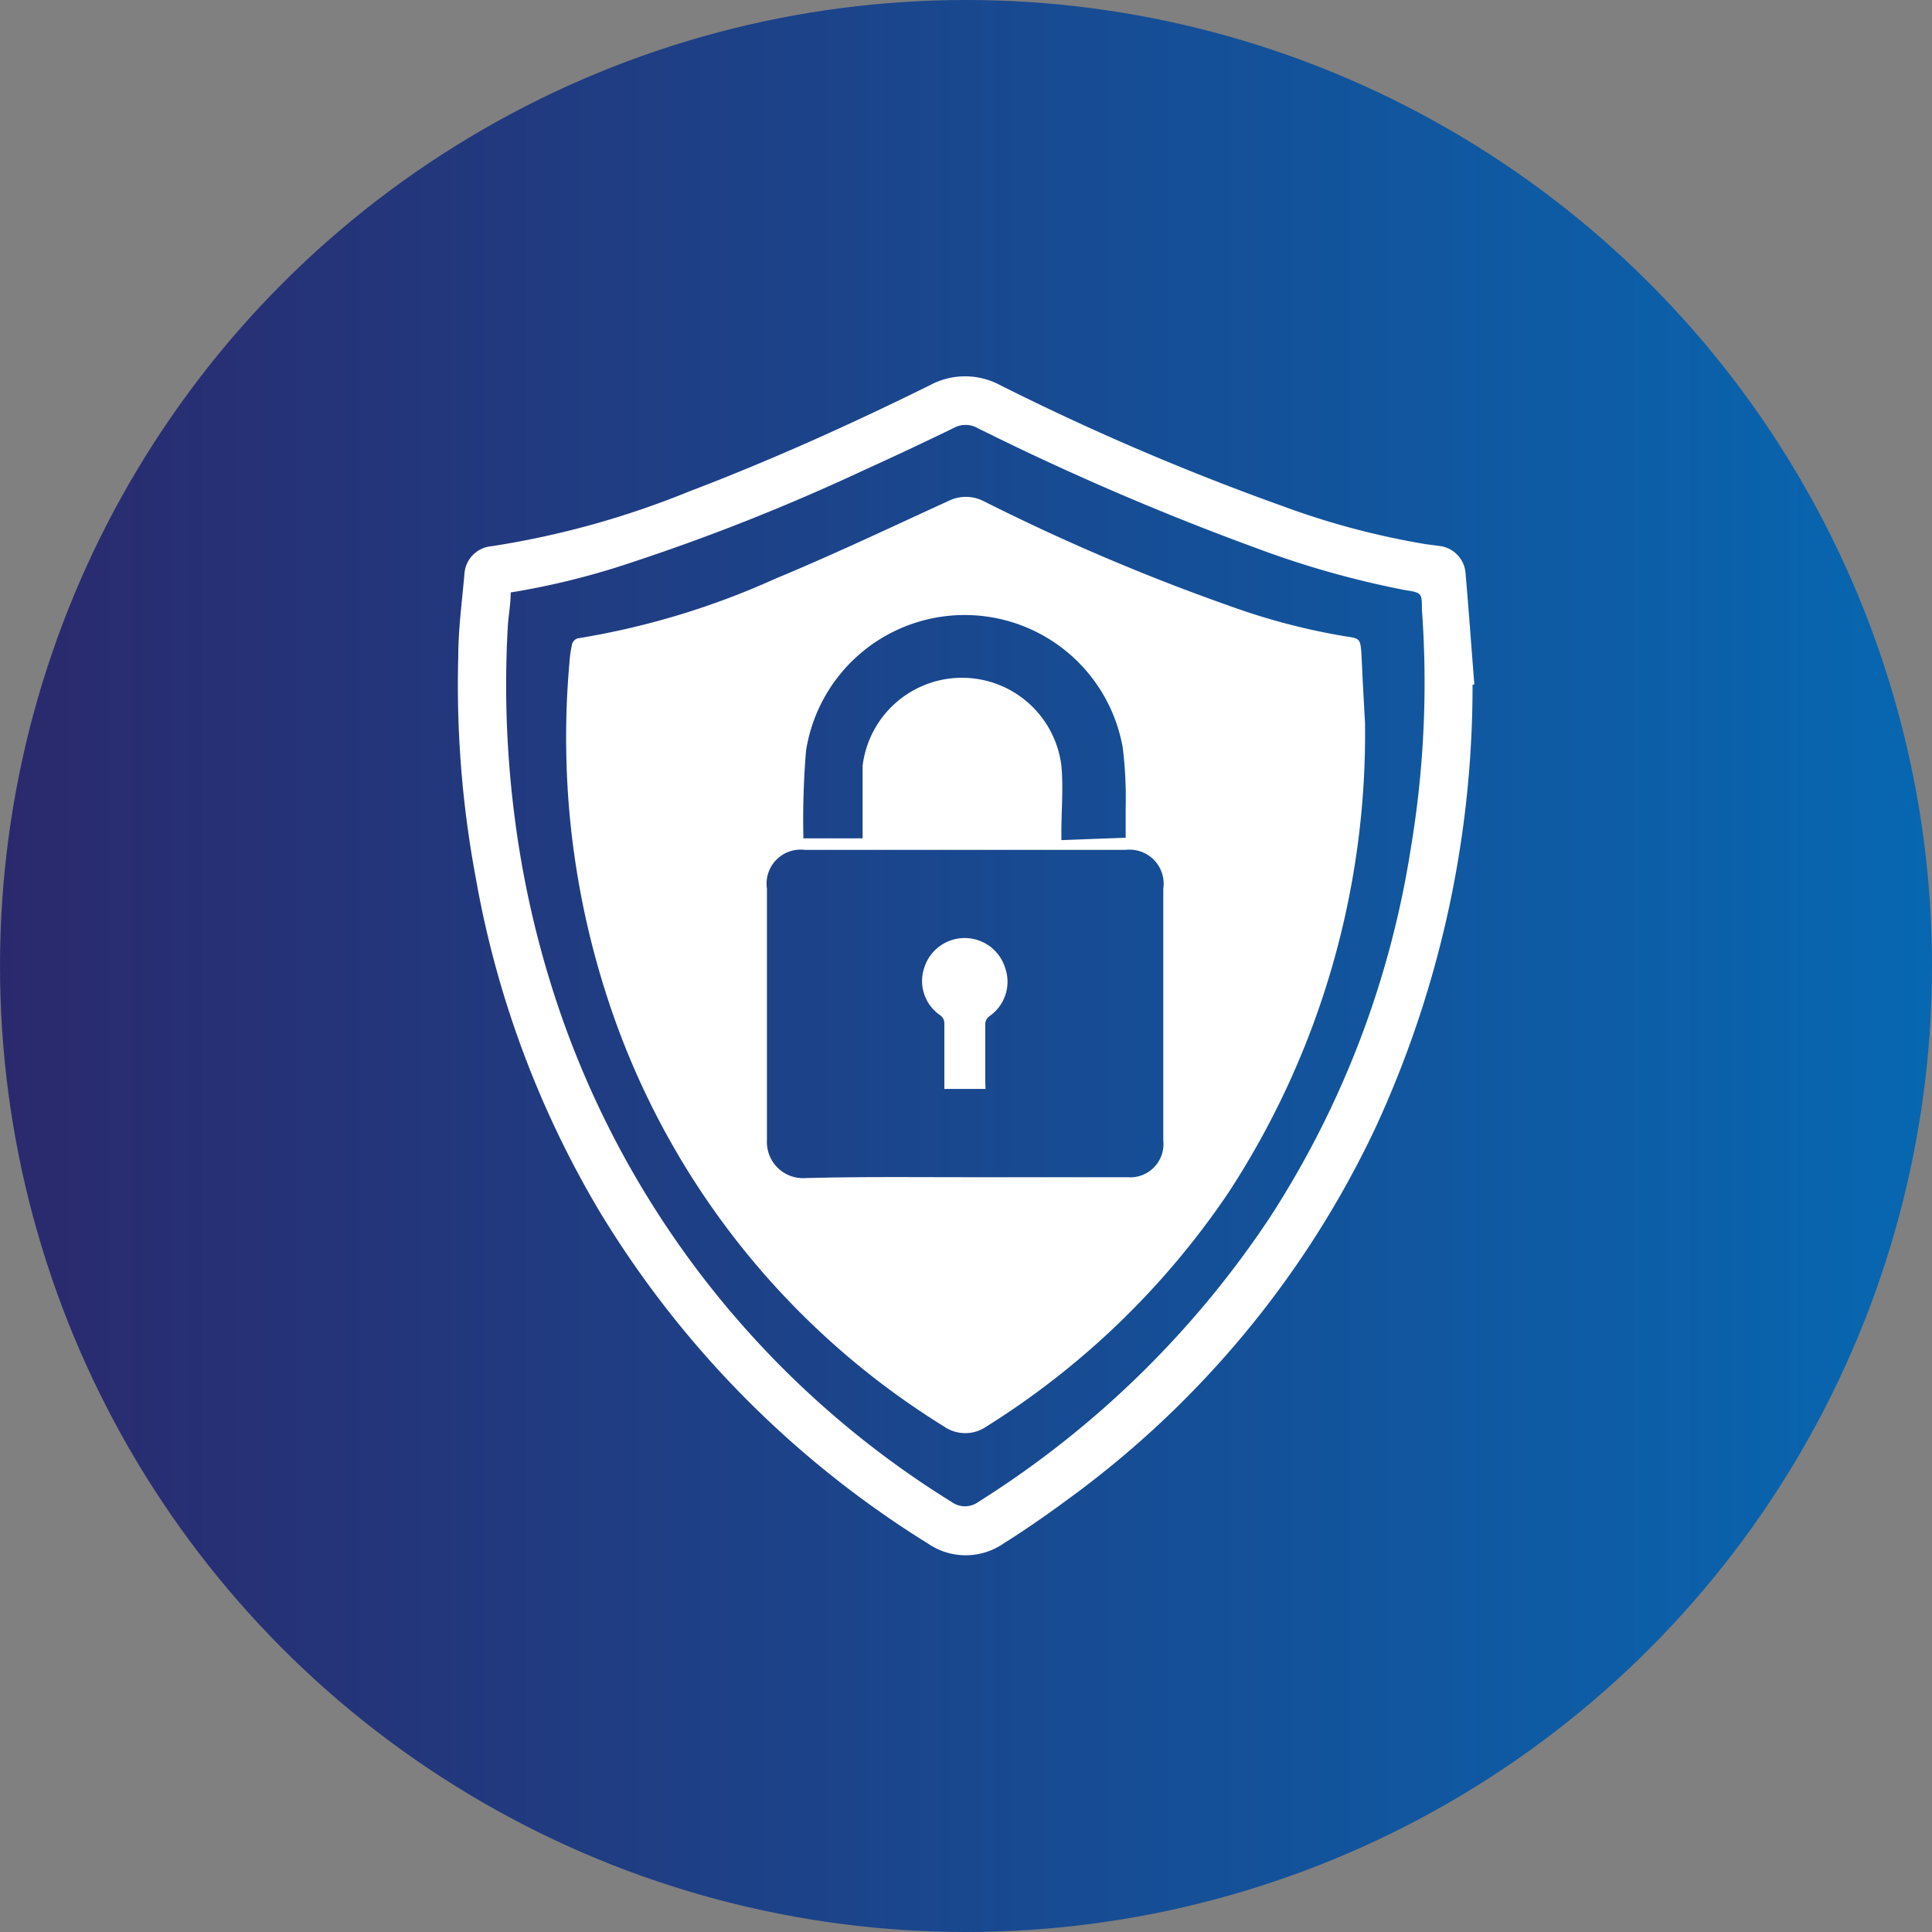 <svg xmlns="http://www.w3.org/2000/svg" xmlns:xlink="http://www.w3.org/1999/xlink" viewBox="0 0 65.22 65.22"><rect x="0" y="0" width="65.22" height="65.22" fill="#808080" stroke="none"/><defs><style>.cls-1{fill:url(#linear-gradient);}.cls-2{fill:#fff;}</style><linearGradient id="linear-gradient" y1="32.61" x2="65.22" y2="32.61" gradientUnits="userSpaceOnUse"><stop offset="0" stop-color="#2b296d"/><stop offset="1" stop-color="#0767b1"/></linearGradient></defs><g id="Layer_2" data-name="Layer 2"><g id="Layer_1-2" data-name="Layer 1"><circle class="cls-1" cx="32.61" cy="32.61" r="32.61"/><path class="cls-2" d="M49.71,23.12a35.55,35.55,0,0,1-3.3,15A32.82,32.82,0,0,1,36,50.65c-.69.51-1.4,1-2.13,1.46a2.25,2.25,0,0,1-2.54,0A33.73,33.73,0,0,1,20.23,40.88a33.31,33.31,0,0,1-4.17-11.25,35.31,35.31,0,0,1-.59-7.47c0-.94.13-1.87.21-2.81a1,1,0,0,1,.91-.91,29.57,29.57,0,0,0,6.65-1.84C26,15.55,28.73,14.32,31.4,13a2.5,2.5,0,0,1,2.36,0,85.16,85.16,0,0,0,9.58,4.1,26.42,26.42,0,0,0,4.79,1.27l.46.06a1,1,0,0,1,.88.88c.11,1.26.2,2.53.3,3.79ZM17.24,20c0,.41-.08.8-.1,1.19a34.84,34.84,0,0,0,.21,6.21,33.21,33.21,0,0,0,1.5,6.6A31.54,31.54,0,0,0,32.12,50.7a.77.77,0,0,0,.91,0,32.69,32.69,0,0,0,9.83-9.59,31.91,31.91,0,0,0,4.76-12.44A33.88,33.88,0,0,0,48,20.57c0-.55,0-.56-.57-.65a31.18,31.18,0,0,1-5-1.41A91.85,91.85,0,0,1,33,14.45a.83.83,0,0,0-.81,0q-1.48.72-3,1.41a70.91,70.91,0,0,1-8,3.17A25.51,25.51,0,0,1,17.24,20Z"/><path class="cls-2" d="M46.08,24.4a28.32,28.32,0,0,1-4.59,15.83,27.34,27.34,0,0,1-8.18,7.92,1.26,1.26,0,0,1-1.45,0A26.71,26.71,0,0,1,20.43,33.45a28.34,28.34,0,0,1-1.21-6.05,28.79,28.79,0,0,1,0-5,4.62,4.62,0,0,1,.09-.65.29.29,0,0,1,.19-.2,26.43,26.43,0,0,0,6.64-2c2-.83,3.91-1.74,5.86-2.63a1.32,1.32,0,0,1,1.21,0,70.78,70.78,0,0,0,8.37,3.56,22,22,0,0,0,3.83,1c.5.07.51.08.55.6C46,23,46.05,23.86,46.08,24.4ZM32.58,39.74h5.48a1.12,1.12,0,0,0,1.21-1.23V30A1.15,1.15,0,0,0,38,28.69q-5.41,0-10.83,0A1.15,1.15,0,0,0,25.89,30c0,2.83,0,5.66,0,8.49a1.22,1.22,0,0,0,1.29,1.28C29,39.72,30.78,39.74,32.58,39.74ZM38,28.28c0-.35,0-.69,0-1a13.94,13.94,0,0,0-.1-2.05,5.42,5.42,0,0,0-10.69.11,28.2,28.2,0,0,0-.09,2.91.09.09,0,0,0,0,.05h2V28c0-.72,0-1.44,0-2.15a3.38,3.38,0,0,1,6.71,0c.07.74,0,1.49,0,2.24,0,.09,0,.18,0,.27Z"/><path class="cls-2" d="M33.27,36.76H31.88V36.5c0-.64,0-1.29,0-1.93a.34.34,0,0,0-.16-.31,1.4,1.4,0,0,1-.52-1.59,1.43,1.43,0,0,1,2.73,0,1.41,1.41,0,0,1-.51,1.62.35.35,0,0,0-.16.32c0,.64,0,1.28,0,1.92Z"/></g></g></svg>